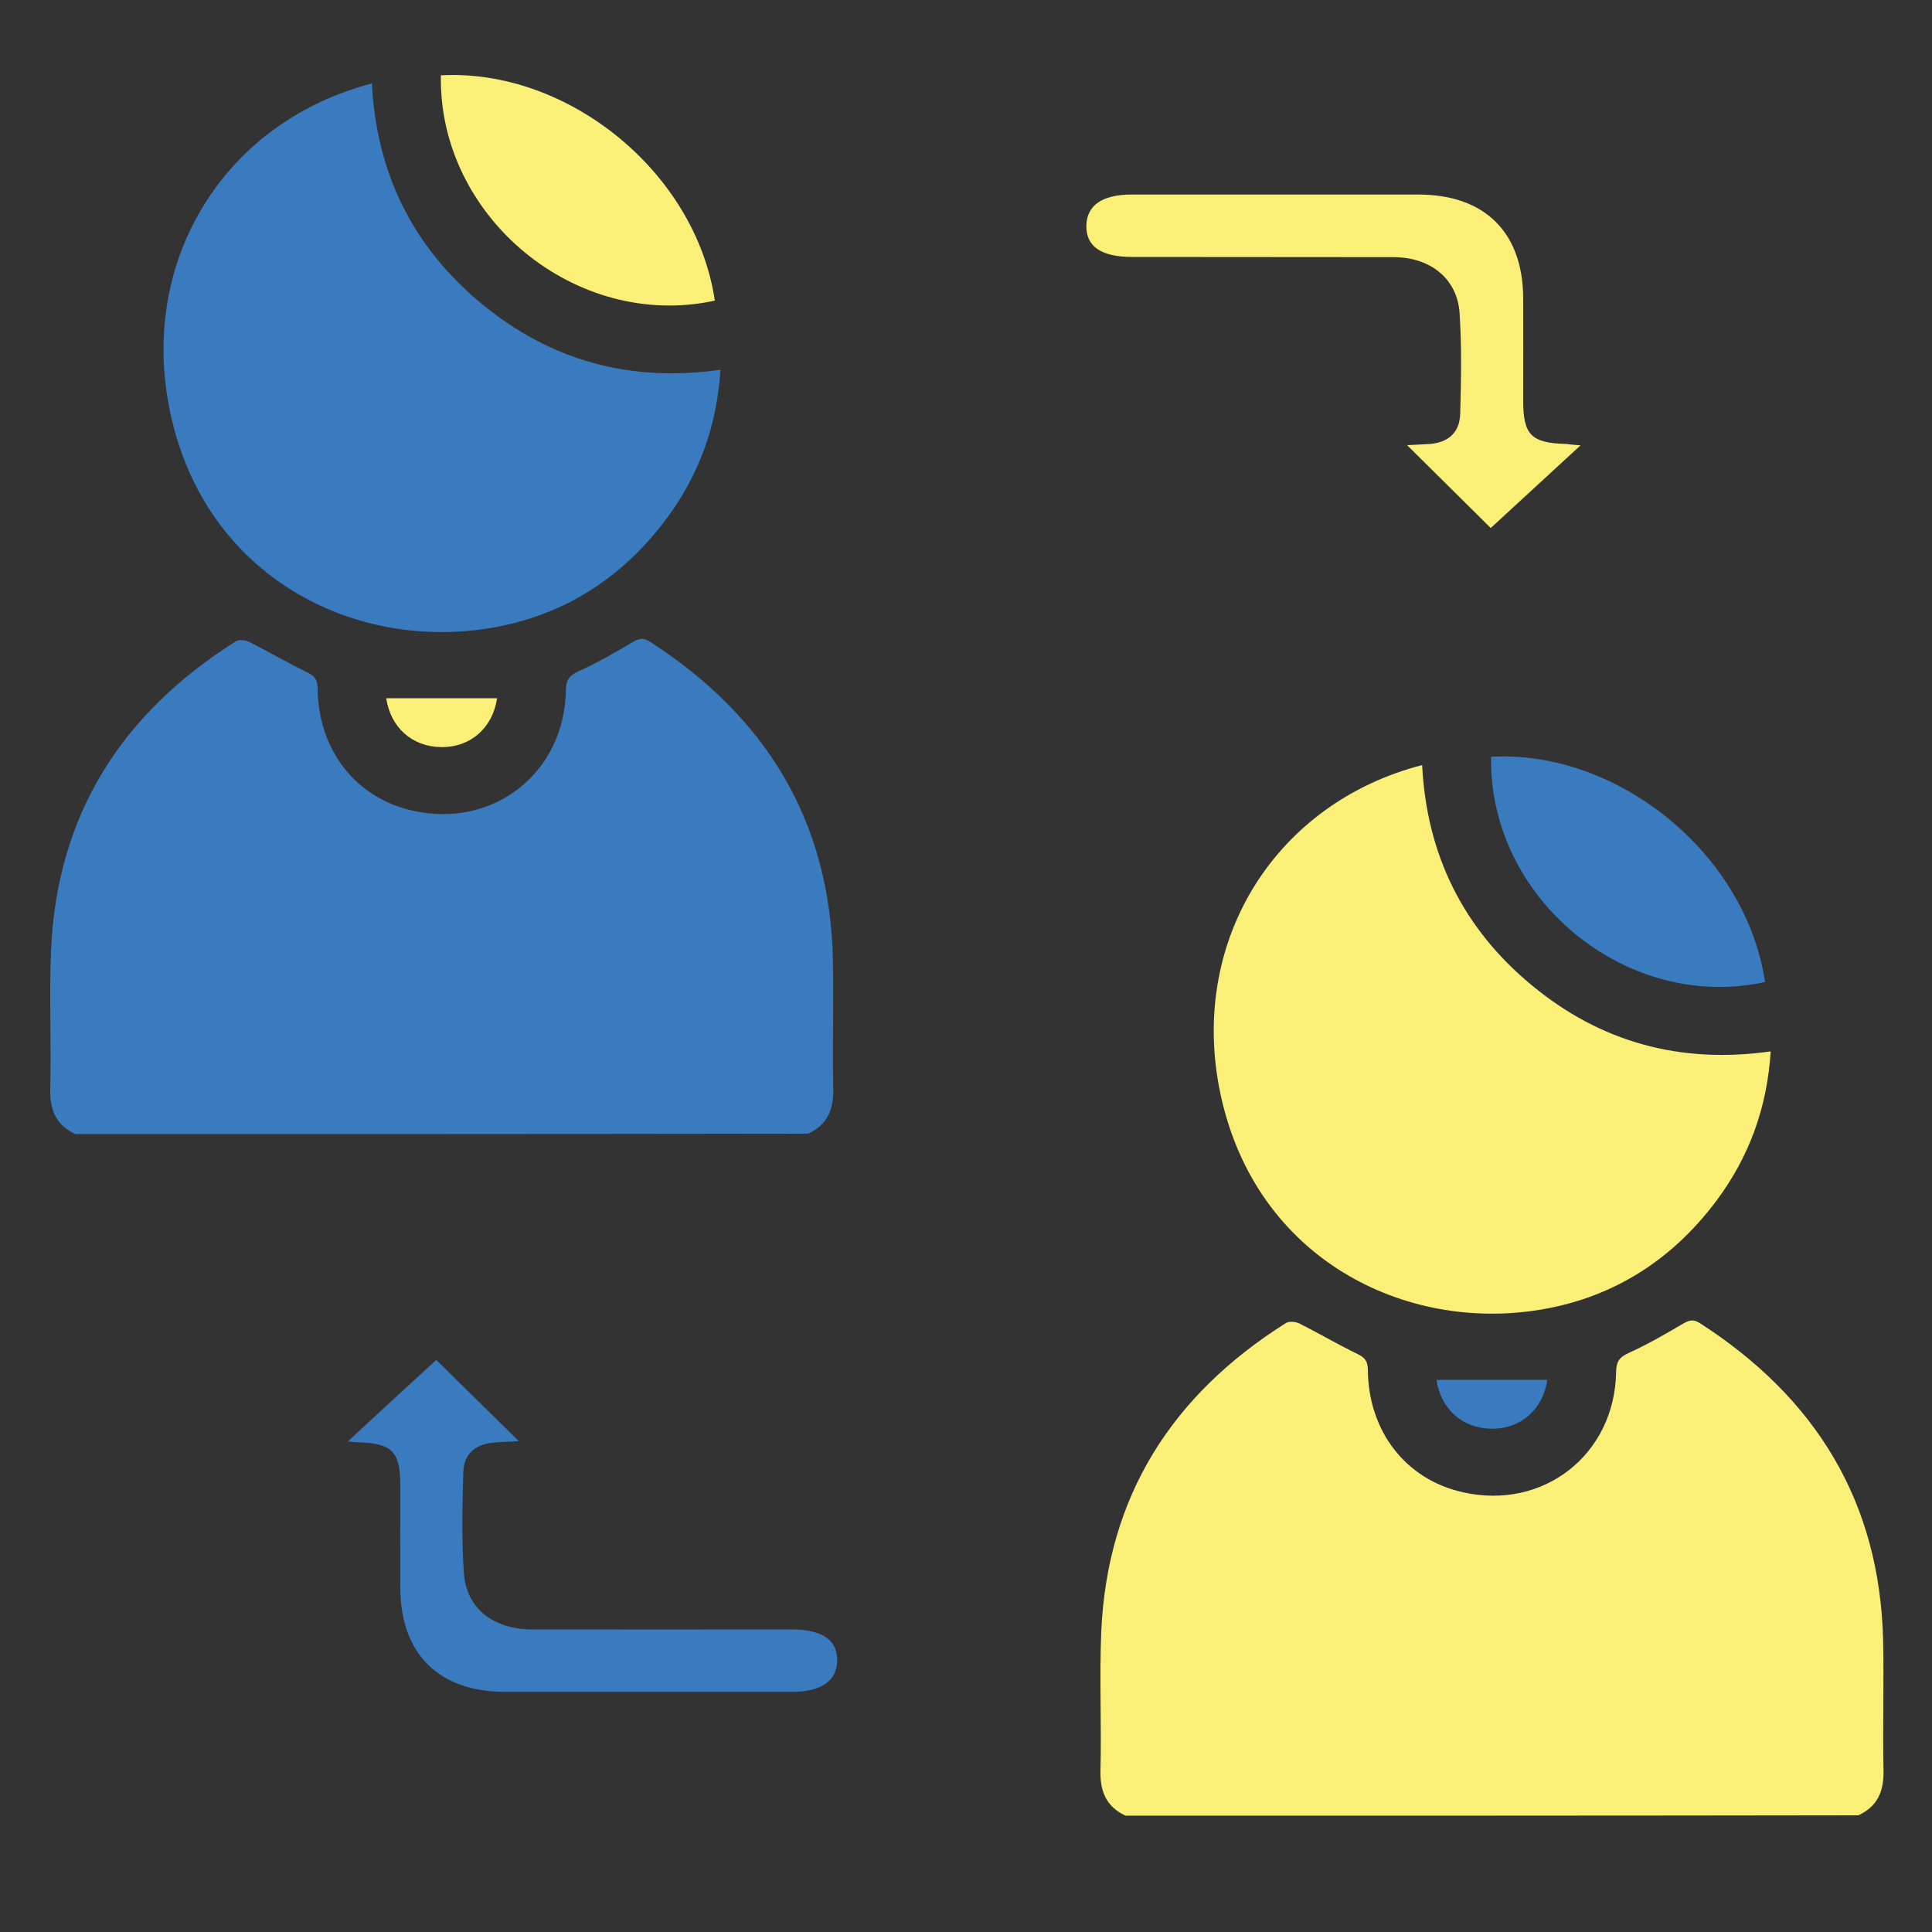 <?xml version="1.0" encoding="utf-8"?>
<!-- Generator: Adobe Illustrator 26.0.1, SVG Export Plug-In . SVG Version: 6.00 Build 0)  -->
<svg version="1.1" id="Layer_1" xmlns="http://www.w3.org/2000/svg" xmlns:xlink="http://www.w3.org/1999/xlink" x="0px" y="0px"
	 viewBox="0 0 100 100" style="enable-background:new 0 0 100 100;" xml:space="preserve">
<rect x="0" y="0" width="100" height="100" fill="#333333" stroke="none"/>
<style type="text/css">
	.st0{fill:#FAF078;}
	.st1{fill:#3A7ABE;}
</style>
<g>
	<g>
		<path class="st0" d="M81.81,23.05c-1.69,1.55-3.21,2.96-4.65,4.28c-1.3-1.29-2.81-2.78-4.33-4.29c0.33-0.02,0.76-0.03,1.18-0.06
			c0.96-0.08,1.54-0.59,1.57-1.56c0.05-1.73,0.08-3.47-0.03-5.19c-0.11-1.79-1.5-2.92-3.43-2.92c-4.51-0.01-9.01,0-13.52-0.01
			c-1.61,0-2.4-0.55-2.37-1.64c0.03-1.04,0.83-1.59,2.35-1.59c4.95,0,9.89,0,14.84,0c3.43,0,5.41,1.96,5.42,5.37
			c0.01,1.76,0,3.53,0,5.29c0,1.79,0.42,2.2,2.23,2.25C81.23,23,81.38,23.02,81.81,23.05z"/>
		<path class="st1" d="M22.58,70.39c1.21,1.19,2.71,2.66,4.28,4.21c-0.46,0.02-0.89,0.03-1.31,0.07c-0.96,0.08-1.55,0.6-1.57,1.55
			c-0.05,1.73-0.09,3.47,0.03,5.19c0.12,1.83,1.51,2.92,3.53,2.93c4.47,0.01,8.95,0,13.42,0c1.61,0,2.4,0.55,2.37,1.64
			c-0.03,1.04-0.83,1.59-2.35,1.59c-4.95,0-9.89,0-14.84,0c-3.43,0-5.41-1.97-5.42-5.38c-0.01-1.76,0-3.53,0-5.29
			c0-1.78-0.42-2.2-2.23-2.25c-0.15,0-0.3-0.02-0.49-0.04C19.55,73.17,21.08,71.77,22.58,70.39z"/>
	</g>
	<g>
		<path class="st1" d="M3.9,58.7c-1.01-0.47-1.33-1.27-1.3-2.36c0.06-2.38-0.06-4.76,0.04-7.14c0.3-7.04,3.67-12.29,9.56-16
			c0.17-0.11,0.51-0.07,0.71,0.03c1.01,0.51,1.98,1.08,2.99,1.57c0.39,0.19,0.53,0.37,0.54,0.81c0.02,3.19,1.96,5.69,4.92,6.35
			c4.17,0.94,7.86-1.95,7.93-6.23c0.01-0.53,0.16-0.76,0.65-0.98c0.97-0.44,1.9-0.98,2.82-1.52c0.3-0.17,0.52-0.24,0.84-0.04
			c6,3.85,9.35,9.24,9.51,16.46c0.05,2.22-0.03,4.45,0.02,6.67c0.03,1.09-0.29,1.89-1.3,2.36C29.18,58.7,16.54,58.7,3.9,58.7z"/>
		<path class="st1" d="M19.25,4.32c0.23,4.63,2.12,8.47,5.69,11.41c3.56,2.94,7.68,4.07,12.35,3.41c-0.18,2.91-1.12,5.48-2.83,7.76
			c-2.37,3.15-5.52,5.1-9.42,5.66C18.01,33.58,10.38,29.64,8.74,21C7.28,13.3,11.71,6.28,19.25,4.32z"/>
		<path class="st0" d="M37,15.56c-7.2,1.57-14.32-4.35-14.18-11.66C29.33,3.54,36,8.85,37,15.56z"/>
		<path class="st0" d="M25.73,36.14c-0.23,1.54-1.38,2.55-2.9,2.53c-1.5-0.02-2.61-1.01-2.84-2.53
			C21.89,36.14,23.8,36.14,25.73,36.14z"/>
	</g>
	<g>
		<path class="st0" d="M58.26,93.98c-1.01-0.47-1.33-1.27-1.3-2.36c0.06-2.38-0.06-4.76,0.04-7.14c0.3-7.04,3.67-12.29,9.56-16
			c0.17-0.11,0.51-0.07,0.71,0.03c1.01,0.51,1.98,1.08,2.99,1.57c0.39,0.19,0.53,0.37,0.54,0.81c0.02,3.19,1.96,5.69,4.92,6.35
			c4.17,0.94,7.86-1.95,7.93-6.23c0.01-0.53,0.16-0.76,0.65-0.98c0.97-0.44,1.9-0.98,2.82-1.52c0.3-0.17,0.52-0.24,0.84-0.04
			c6,3.85,9.35,9.24,9.51,16.46c0.05,2.22-0.03,4.45,0.02,6.67c0.03,1.09-0.29,1.89-1.3,2.36C83.54,93.98,70.9,93.98,58.26,93.98z"
			/>
		<path class="st0" d="M73.61,39.6c0.23,4.63,2.12,8.47,5.69,11.41c3.56,2.94,7.68,4.07,12.35,3.41c-0.18,2.91-1.12,5.48-2.83,7.76
			c-2.37,3.15-5.52,5.1-9.42,5.66c-7.03,1.01-14.65-2.92-16.3-11.57C61.64,48.57,66.07,41.55,73.61,39.6z"/>
		<path class="st1" d="M91.36,50.83c-7.2,1.57-14.32-4.35-14.18-11.66C83.68,38.81,90.35,44.12,91.36,50.83z"/>
		<path class="st1" d="M80.09,71.42c-0.23,1.54-1.38,2.55-2.9,2.53c-1.5-0.02-2.61-1.01-2.84-2.53
			C76.25,71.42,78.15,71.42,80.09,71.42z"/>
	</g>
</g>
</svg>
